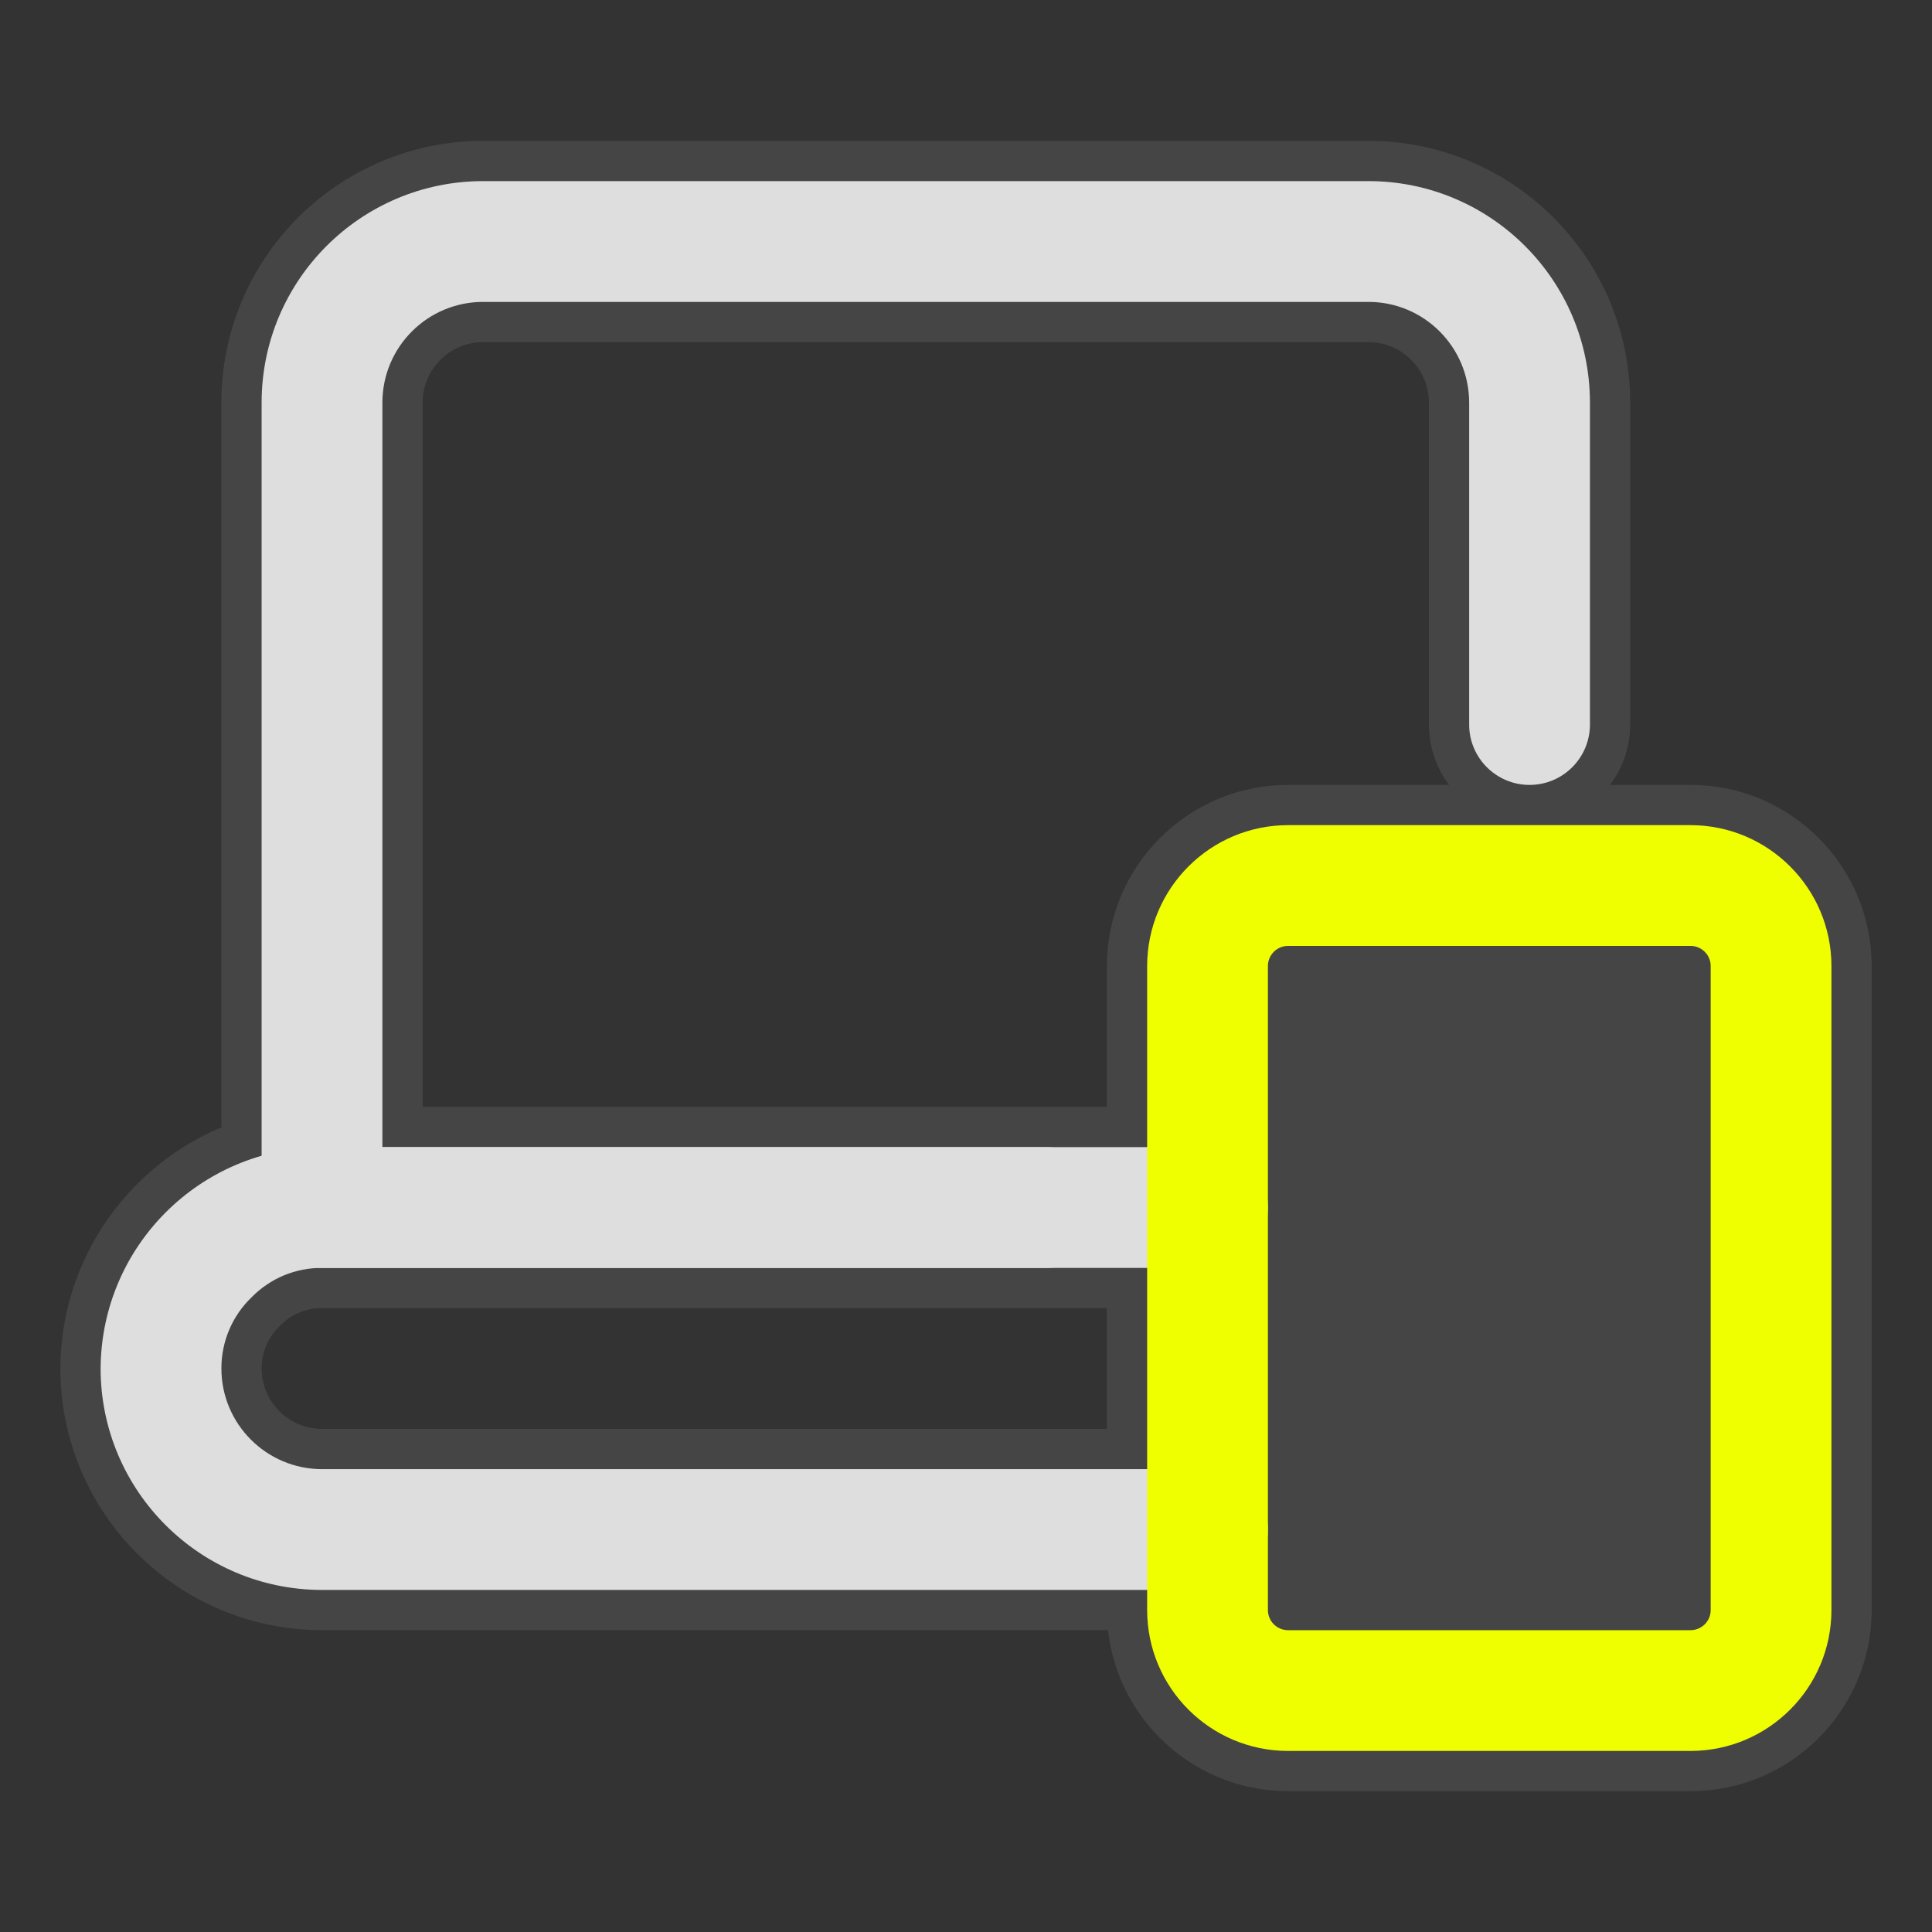 <svg xmlns="http://www.w3.org/2000/svg" xmlns:xlink="http://www.w3.org/1999/xlink" viewBox="0,0,256,256" width="32px" height="32px"><rect x="0" y="0" width="256" height="256" fill="#333333" stroke="none"/><g transform=""><g fill="none" fill-rule="nonzero" stroke="none" stroke-width="1" stroke-linecap="butt" stroke-linejoin="none" stroke-miterlimit="10" stroke-dasharray="" stroke-dashoffset="0" font-family="none" font-weight="none" font-size="none" text-anchor="none" style="mix-blend-mode: normal"><path transform="scale(10.667,10.667)" d="M4,19.75c-1.518,-0.001 -2.749,-1.232 -2.75,-2.75c0.006,-1.256 0.849,-2.313 2,-2.643v-9.357c0.001,-1.518 1.232,-2.749 2.75,-2.75h11c1.518,0.001 2.749,1.232 2.75,2.75v4c0,0.414 -0.336,0.75 -0.75,0.75c-0.414,0 -0.75,-0.336 -0.75,-0.75v-4c-0.001,-0.69 -0.56,-1.249 -1.25,-1.25h-11c-0.69,0.001 -1.249,0.56 -1.25,1.25v9.25l9.5,0v-2.25c0.001,-0.966 0.784,-1.749 1.75,-1.75h5c0.966,0.001 1.749,0.784 1.75,1.75v8c-0.001,0.966 -0.784,1.749 -1.75,1.75h-5c-0.966,-0.001 -1.749,-0.784 -1.75,-1.75l0,-0.25zM4,15.75c-0.002,0 -0.005,-0 -0.007,-0c-0.326,-0.001 -0.638,0.13 -0.866,0.363c-0.242,0.231 -0.378,0.552 -0.377,0.887c0.001,0.69 0.56,1.249 1.25,1.25h10.25l0,-2.5z" id="strokeMainSVG" fill-opacity="0.11" fill="#dddddd" stroke-opacity="0.11" stroke="#dddddd" stroke-linejoin="round"></path><g transform="scale(10.667,10.667)" stroke="none" stroke-linejoin="miter"><g><path d="M15,19.75h-11c-1.518,-0.001 -2.749,-1.232 -2.75,-2.75c0.008,-1.516 1.234,-2.742 2.75,-2.75h9c0.414,0 0.75,0.336 0.75,0.75c0,0.414 -0.336,0.75 -0.75,0.75h-9c-0.328,-0.003 -0.643,0.129 -0.873,0.363c-0.242,0.231 -0.378,0.552 -0.377,0.887c0.001,0.69 0.56,1.249 1.25,1.25h11c0.414,0 0.75,0.336 0.75,0.75c0,0.414 -0.336,0.75 -0.75,0.75z" fill="#DEDEDE"></path><path d="M15,15.75h-11c-0.414,0 -0.75,-0.336 -0.75,-0.75v-10c0.001,-1.518 1.232,-2.749 2.75,-2.75h11c1.518,0.001 2.749,1.232 2.75,2.75v4c0,0.414 -0.336,0.75 -0.75,0.75c-0.414,0 -0.75,-0.336 -0.75,-0.75v-4c-0.001,-0.69 -0.56,-1.249 -1.25,-1.25h-11c-0.69,0.001 -1.249,0.56 -1.25,1.25v9.25h10.25c0.414,0 0.75,0.336 0.75,0.75c0,0.414 -0.336,0.75 -0.75,0.75z" fill="#DEDEDE"></path><path d="M21,21.75h-5c-0.966,-0.001 -1.749,-0.784 -1.75,-1.75v-8c0.001,-0.966 0.784,-1.749 1.75,-1.75h5c0.966,0.001 1.749,0.784 1.75,1.75v8c-0.001,0.966 -0.784,1.749 -1.75,1.75zM16,11.75c-0.138,0 -0.25,0.112 -0.25,0.25v8c0,0.138 0.112,0.25 0.25,0.25h5c0.138,0 0.25,-0.112 0.25,-0.25v-8c0,-0.138 -0.112,-0.25 -0.25,-0.25z" fill="#efff00"></path></g></g></g></g></svg>